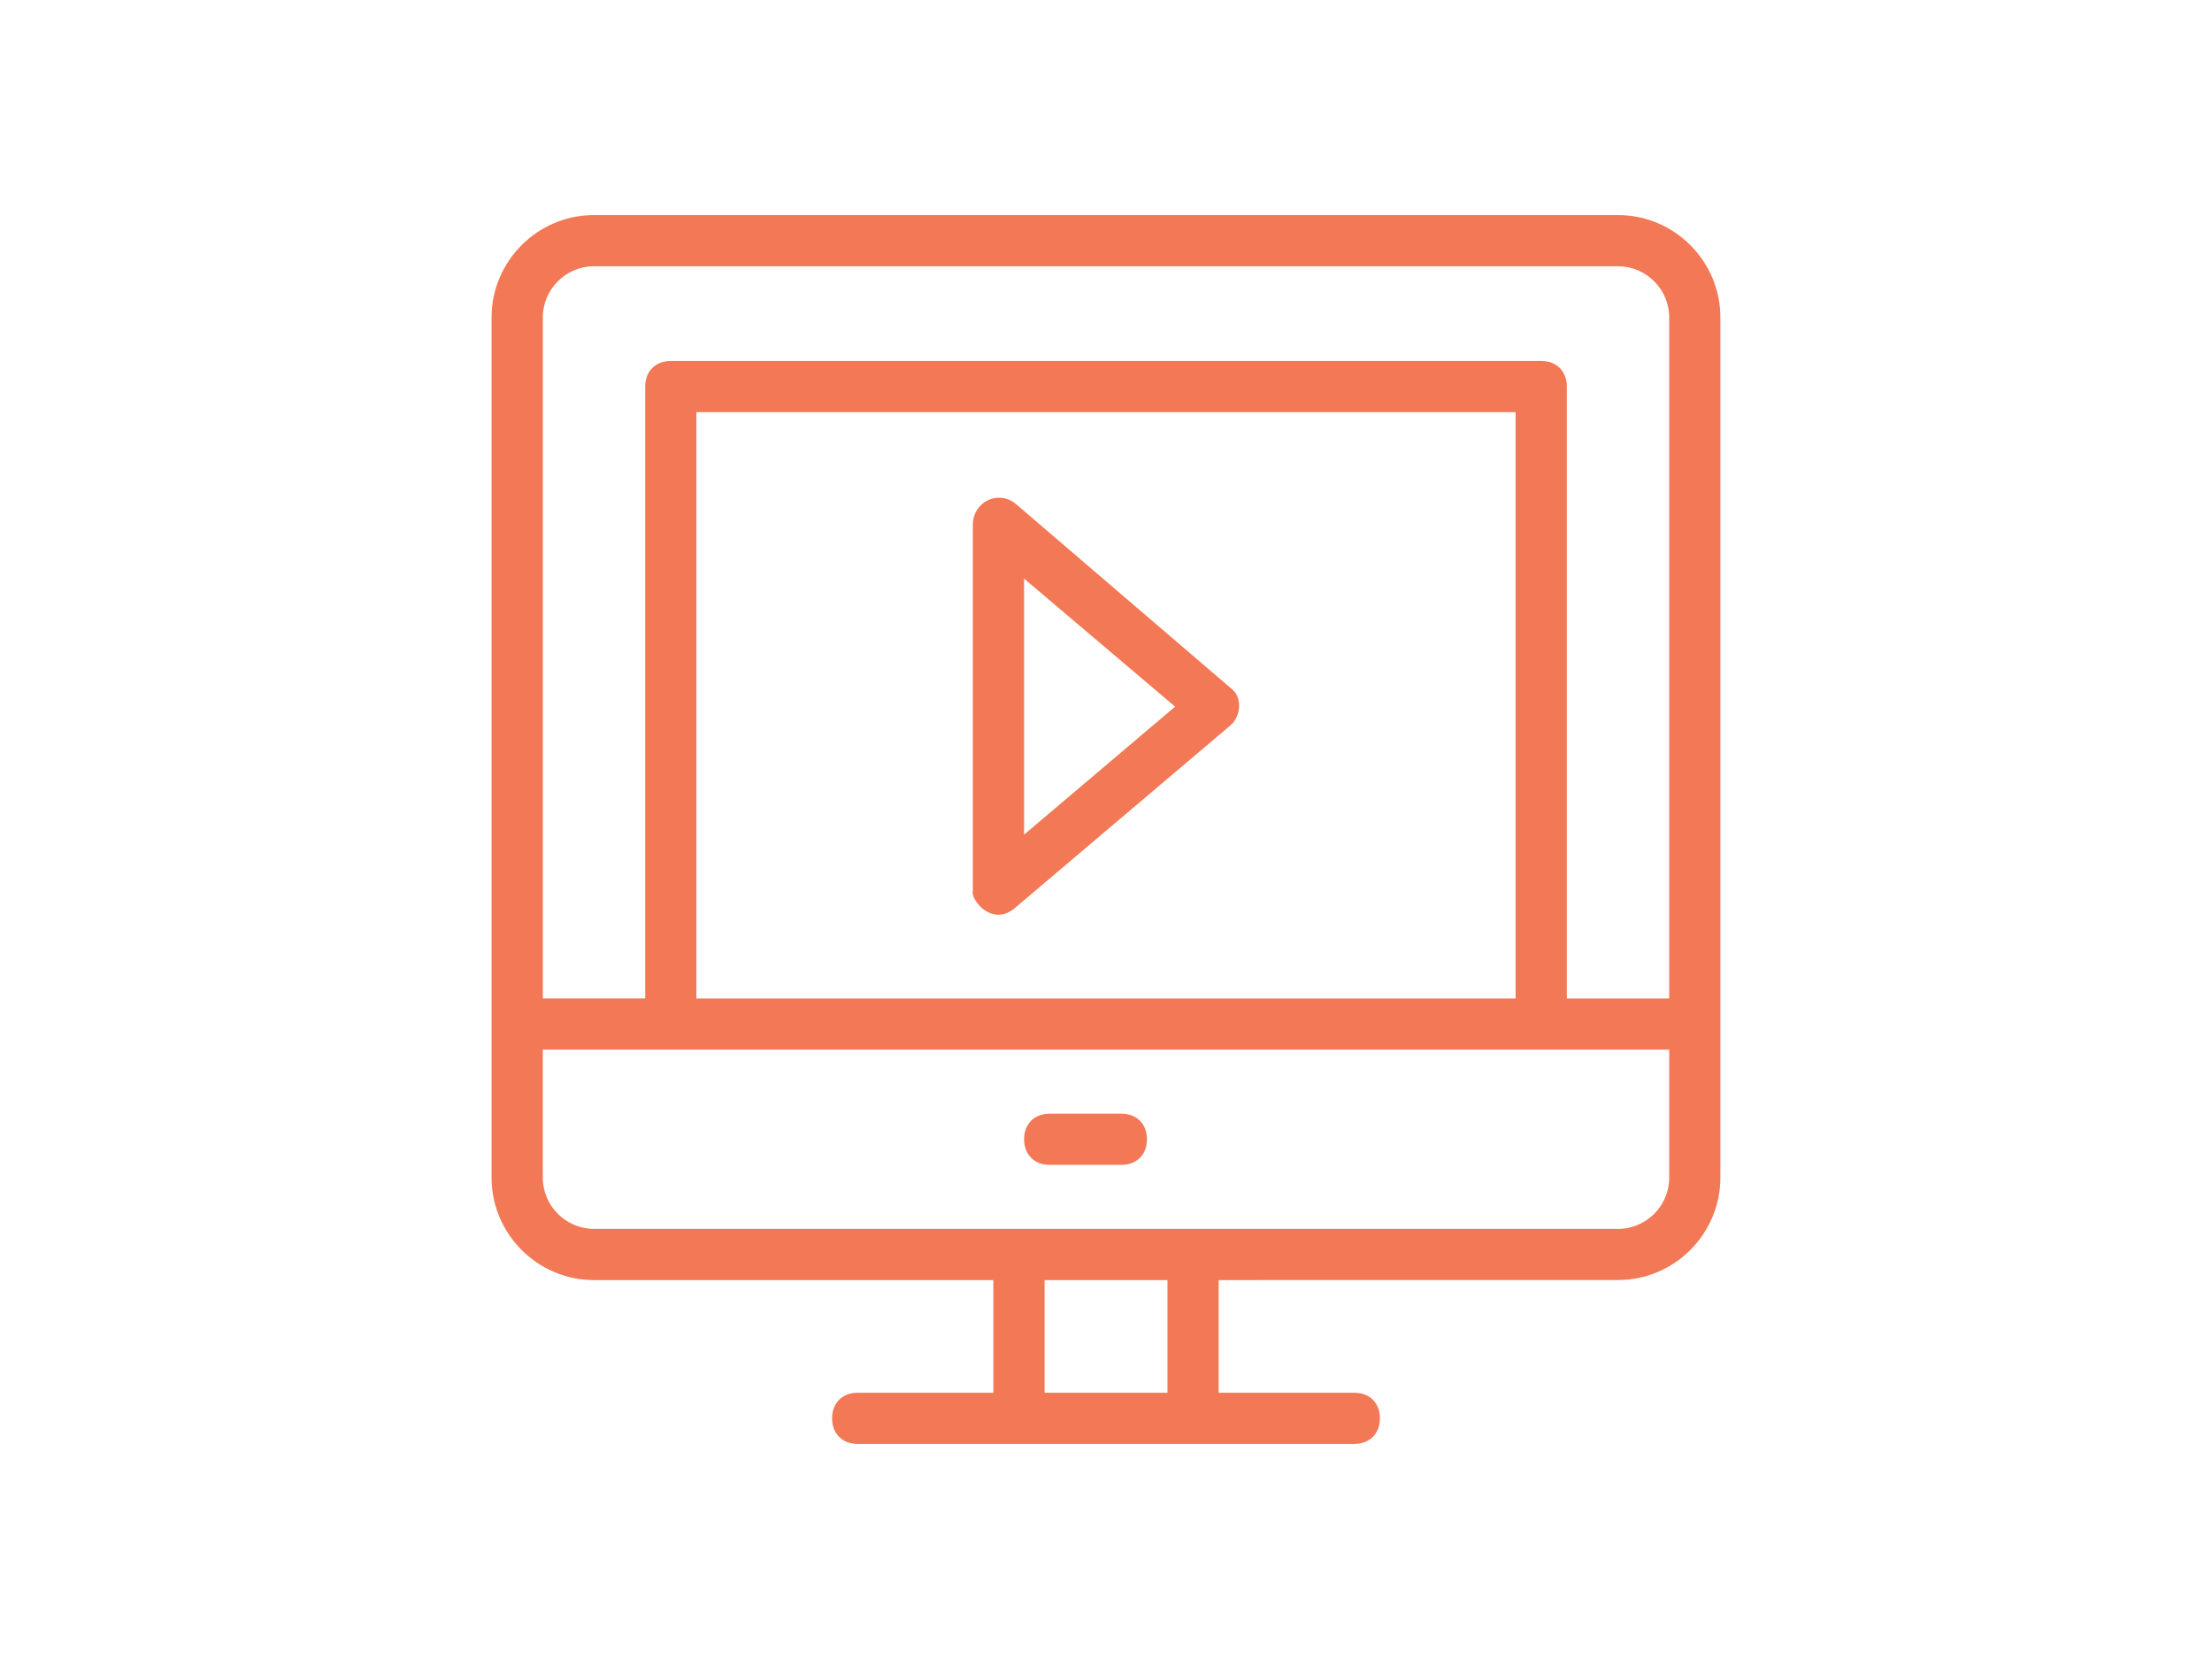 <?xml version="1.0" encoding="UTF-8"?><svg id="Layer_1" xmlns="http://www.w3.org/2000/svg" viewBox="0 0 720 540"><defs><style>.cls-1{fill:#f37856;}</style></defs><path class="cls-1" d="M526.67,400H193.35c-9.17,0-16.67-7.5-16.67-16.67v-41.67h366.65v41.67c0,9.17-7.5,16.67-16.67,16.67Zm-146.67,53.33h-39.99v-36.66h39.99v36.66Zm113.34-128.33H226.67V134.16H493.33v190.85ZM193.33,86.67h333.33c9.17,0,16.67,7.5,16.67,16.67v221.65h-33.33V125.82c0-4.98-3.33-8.33-8.33-8.33H218.35c-5,0-8.33,3.35-8.33,8.33v199.16h-33.33V103.33c0-9.17,7.5-16.67,16.67-16.67h-.02Zm333.33-16.67H193.33c-18.32,0-33.33,14.99-33.33,33.33V383.34c0,18.32,15.01,33.33,33.33,33.33h130v36.66h-44.16c-5,0-8.33,3.33-8.33,8.33s3.33,8.33,8.33,8.33h161.66c5,0,8.33-3.33,8.33-8.33s-3.33-8.33-8.33-8.33h-44.16v-36.66l129.98-.02c18.34,0,33.33-14.99,33.33-33.33V103.33c0-18.34-14.99-33.33-33.33-33.33Zm-161.66,292.5h-23.33c-5,0-8.33,3.33-8.33,8.33s3.33,8.33,8.33,8.33h23.33c5,0,8.33-3.33,8.33-8.33s-3.33-8.33-8.33-8.33m-31.67-174.16l49.16,41.67-49.16,41.67v-83.33Zm-3.33,107.5l70.83-60.01c3.33-3.33,3.33-9.15,0-11.66l-70-59.99c-5.84-5-14.17-.84-14.17,6.66v119.16c-.84,2.51,5.84,11.66,13.34,5.84Z"/></svg>